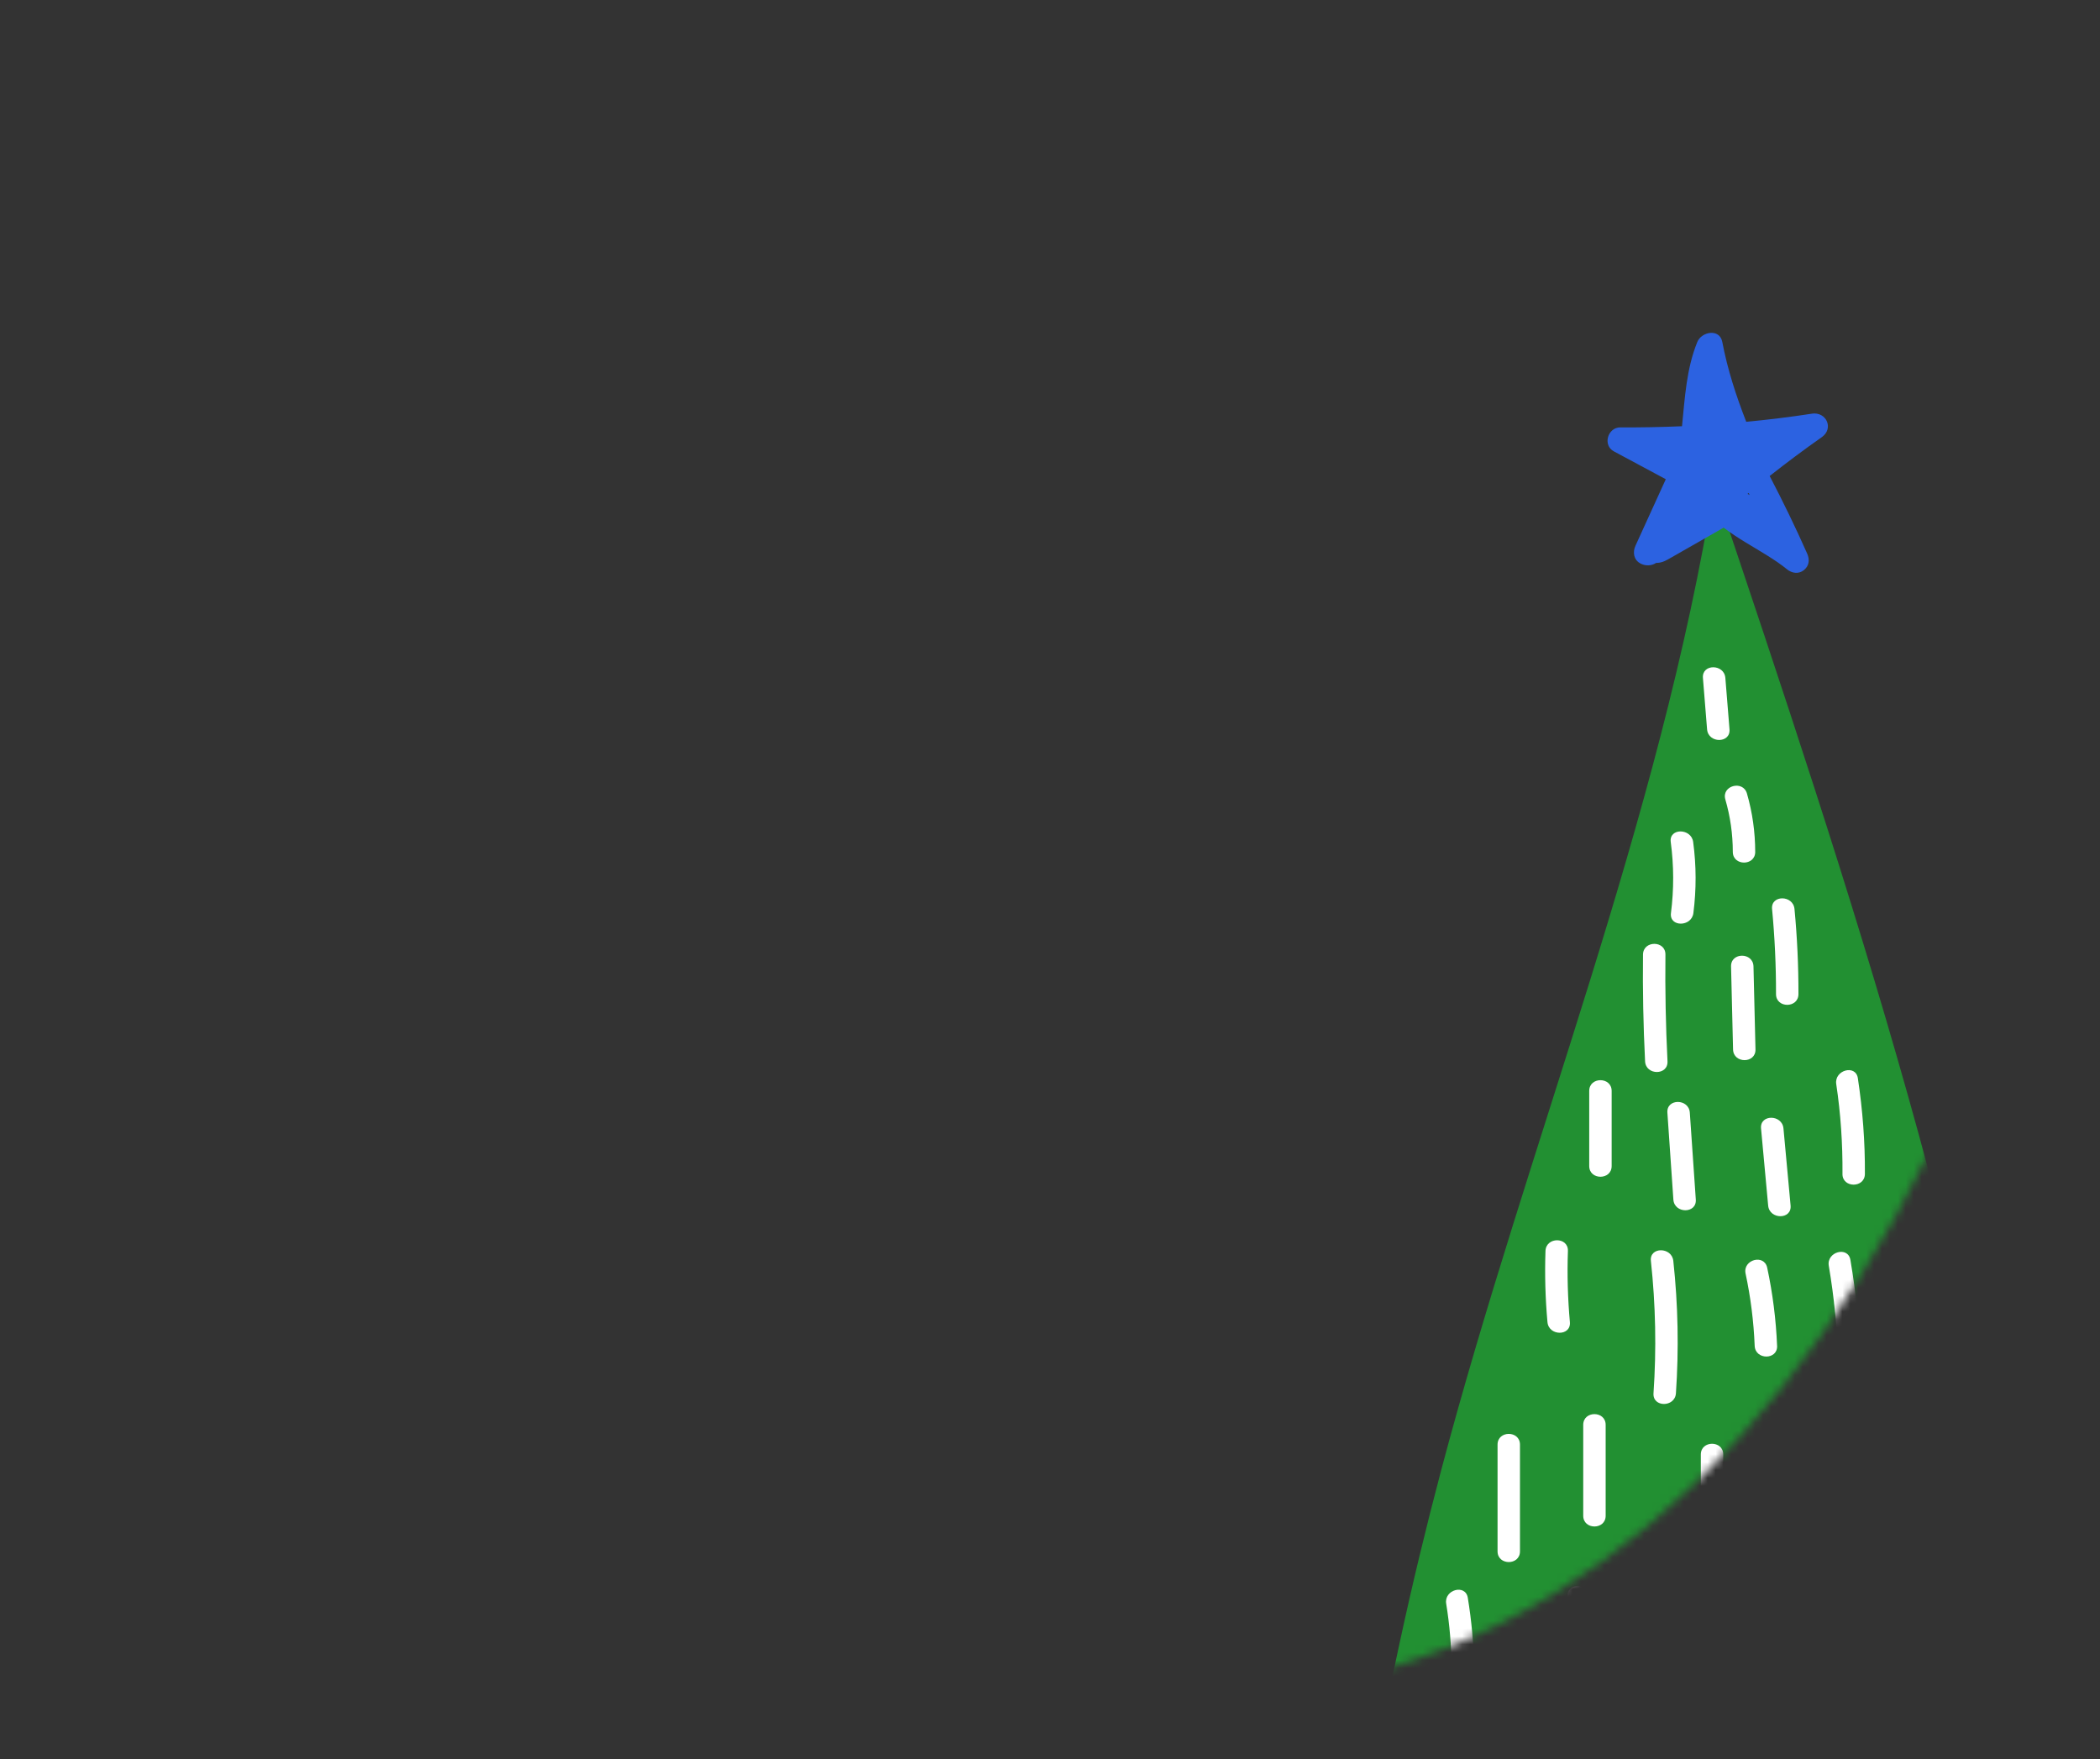 <svg width="265" height="222" viewBox="0 0 265 222" fill="none" xmlns="http://www.w3.org/2000/svg">
<rect x="0" y="0" width="265" height="222" fill="#333333" stroke="none"/>
<mask id="mask0_171_187" style="mask-type:alpha" maskUnits="userSpaceOnUse" x="5" y="10" width="256" height="205">
<path fill-rule="evenodd" clip-rule="evenodd" d="M175.756 210.345C213.111 198.967 242.131 161.429 257.084 109.748C263.46 87.597 261.806 60.45 251.512 42.24C240.77 23.149 214.381 6.344 181.995 11.146C155.554 15.069 141.039 30.456 128.923 42.753C126.266 45.554 122.514 48.051 118.3 47.973L118.267 47.971C117.627 47.869 116.972 47.735 116.317 47.592C116.298 47.587 116.278 47.585 116.258 47.584C116.239 47.583 116.221 47.58 116.203 47.576C112.057 46.719 107.514 45.295 103.097 43.844C94.24 41.136 83.678 38.349 71.262 38.989C63.078 39.393 54.077 41.322 44.092 45.829C34.801 50.118 26.739 56.462 20.365 64.246C12.262 74.127 7.135 86.161 6.115 98.551C6.115 98.561 6.114 98.572 6.113 98.582C6.102 98.793 6.085 99.004 6.064 99.214C6.053 99.318 6.046 99.421 6.041 99.519C6.038 99.596 6.035 99.674 6.031 99.751C5.95 101.201 5.886 102.626 5.872 104.055L5.879 104.229C5.878 104.537 5.892 104.878 5.884 105.177L5.88 105.251C5.885 105.592 5.899 105.942 5.919 106.326L5.917 106.367C6.017 110.439 6.475 114.564 7.254 118.659C7.266 118.719 7.272 118.777 7.284 118.837C7.295 118.893 7.3 118.953 7.31 119.009C7.435 119.702 7.612 120.489 7.755 121.207C7.756 121.209 7.756 121.209 7.756 121.212C7.756 121.225 7.773 121.237 7.776 121.25C8.613 125.061 9.755 128.855 11.143 132.672C11.15 132.692 11.153 132.71 11.16 132.73C11.173 132.763 11.198 132.797 11.21 132.831C11.745 134.282 12.336 135.752 12.976 137.208C13.023 137.317 13.072 137.426 13.117 137.535C13.367 138.144 13.632 138.717 13.897 139.296C14.003 139.468 14.053 139.612 14.127 139.782C14.23 140.004 14.334 140.226 14.446 140.448C14.507 140.543 14.536 140.619 14.573 140.696C14.855 141.284 15.138 141.865 15.42 142.451C15.495 142.608 15.591 142.753 15.678 142.902C16.39 144.421 17.165 145.852 18.007 147.262C18.082 147.404 18.171 147.537 18.259 147.671C18.392 147.871 18.533 148.073 18.664 148.28C18.786 148.469 18.9 148.665 19.01 148.861C19.092 149.007 19.177 149.154 19.263 149.302C19.355 149.432 19.438 149.578 19.53 149.716C19.635 149.921 19.756 150.128 19.894 150.326C19.978 150.464 20.061 150.602 20.154 150.731C20.291 150.955 20.444 151.18 20.572 151.411C20.711 151.602 20.836 151.802 20.956 152.004C21.021 152.113 21.089 152.218 21.161 152.317C21.299 152.508 21.421 152.705 21.552 152.896C21.637 153.008 21.705 153.112 21.781 153.241C21.888 153.405 22.02 153.578 22.117 153.758C22.815 154.786 23.509 155.889 24.265 156.912C24.343 157.008 24.402 157.127 24.488 157.224C24.643 157.423 24.765 157.621 24.912 157.812C25.102 158.075 25.292 158.338 25.49 158.58C25.512 158.606 25.527 158.635 25.547 158.662C25.572 158.695 25.604 158.724 25.626 158.758C25.757 158.957 25.898 159.155 26.057 159.351C26.126 159.436 26.183 159.531 26.256 159.614C26.323 159.69 26.394 159.765 26.452 159.848C26.59 160.044 26.741 160.241 26.898 160.438C26.919 160.464 26.944 160.489 26.961 160.517C26.992 160.57 27.034 160.614 27.072 160.663C27.5 161.21 27.909 161.742 28.356 162.268C28.51 162.493 28.659 162.651 28.829 162.86C28.924 162.948 28.985 163.052 29.07 163.164C29.187 163.296 29.295 163.443 29.429 163.575C29.786 164.011 30.168 164.464 30.533 164.9C30.927 165.28 31.311 165.683 31.647 166.06C31.742 166.148 31.827 166.261 31.921 166.366C32.076 166.549 32.23 166.774 32.4 166.999C32.672 167.322 32.953 167.638 33.237 167.95C33.27 167.986 33.303 168.022 33.337 168.057C33.439 168.163 33.539 168.293 33.641 168.398C33.978 168.719 34.295 169.069 34.605 169.416C34.715 169.539 34.824 169.653 34.943 169.76C35.115 169.944 35.279 170.127 35.477 170.305C35.665 170.498 35.837 170.699 36.017 170.883C36.079 170.962 36.15 171.032 36.237 171.112C36.441 171.314 36.645 171.525 36.858 171.737C36.985 171.844 37.101 171.983 37.235 172.123C37.289 172.185 37.37 172.231 37.424 172.3C38.494 173.368 39.614 174.421 40.735 175.475C40.749 175.488 40.76 175.506 40.775 175.517C40.792 175.528 40.804 175.547 40.819 175.56C41.333 176.011 41.833 176.488 42.332 176.956C42.439 177.055 42.554 177.146 42.659 177.248C42.889 177.443 43.094 177.629 43.317 177.808C43.493 177.926 43.61 178.049 43.769 178.174C44.275 178.636 44.781 179.083 45.275 179.529C45.367 179.612 45.472 179.679 45.565 179.762C45.844 179.983 46.093 180.21 46.362 180.431C46.389 180.453 46.409 180.473 46.433 180.499C46.443 180.51 46.458 180.532 46.469 180.541C47.996 181.786 49.547 183.031 51.135 184.222C51.19 184.275 51.238 184.31 51.309 184.364C52.272 185.116 53.253 185.828 54.234 186.54C54.297 186.595 54.375 186.635 54.445 186.681C54.701 186.849 54.913 187.013 55.145 187.172C55.281 187.263 55.409 187.353 55.561 187.462C57.562 188.787 59.485 190.175 61.449 191.424C61.562 191.48 61.673 191.569 61.794 191.634C63.175 192.484 64.579 193.344 65.994 194.172C66.042 194.208 66.106 194.245 66.154 194.281C67.766 195.302 69.629 196.271 71.403 197.218C71.508 197.265 71.613 197.321 71.71 197.368C71.964 197.506 72.207 197.631 72.47 197.755C72.544 197.79 72.604 197.827 72.675 197.869C72.767 197.923 72.878 197.965 72.972 198.015C73.204 198.136 73.447 198.24 73.687 198.385C73.8 198.441 73.897 198.488 74.034 198.562C74.666 198.881 75.339 199.216 76.003 199.532C76.117 199.586 76.227 199.651 76.345 199.697C82.221 202.572 88.285 205.027 94.627 207.093C94.66 207.104 94.703 207.112 94.737 207.119C94.752 207.122 94.758 207.124 94.773 207.129C96.014 207.535 97.273 207.91 98.523 208.317C98.537 208.321 98.551 208.324 98.566 208.325C98.579 208.326 98.591 208.328 98.604 208.331C99.009 208.451 99.415 208.571 99.835 208.7C99.846 208.703 99.856 208.705 99.867 208.705C99.878 208.706 99.889 208.708 99.9 208.712C100.238 208.82 100.584 208.913 100.945 209.024C101.076 209.064 101.207 209.105 101.362 209.147C101.629 209.219 101.921 209.292 102.2 209.365C102.29 209.389 102.362 209.416 102.452 209.44C102.535 209.461 102.63 209.5 102.712 209.521C103.424 209.703 104.133 209.884 104.946 210.079C105.324 210.159 105.676 210.237 106.019 210.339C106.15 210.371 106.265 210.394 106.379 210.434C106.56 210.477 106.7 210.494 106.863 210.553C107.451 210.698 108.025 210.855 108.599 211.002C108.729 211.035 108.867 211.052 108.992 211.099C109.086 211.135 109.178 211.164 109.276 211.185C110.006 211.343 110.735 211.501 111.45 211.658C111.615 211.676 111.772 211.701 111.943 211.752C112.213 211.817 112.493 211.866 112.764 211.923C112.928 211.957 113.108 212 113.265 212.018C113.576 212.093 113.906 212.137 114.235 212.197C114.349 212.228 114.456 212.242 114.563 212.265C114.92 212.324 115.284 212.391 115.655 212.466C115.699 212.475 115.744 212.481 115.789 212.483C115.838 212.486 115.886 212.493 115.934 212.503C116.282 212.572 116.702 212.612 117.056 212.671C117.312 212.702 117.591 212.759 117.862 212.808C118.035 212.834 118.183 212.851 118.356 212.885C118.627 212.934 118.874 212.973 119.146 213.013C120.174 213.179 121.164 213.301 122.195 213.425C122.391 213.469 122.589 213.497 122.762 213.515C123.018 213.554 123.282 213.586 123.562 213.627C123.734 213.653 123.9 213.662 124.065 213.68C124.387 213.715 124.709 213.749 125.039 213.784C125.228 213.812 125.426 213.848 125.625 213.851C125.848 213.871 126.07 213.909 126.318 213.931C126.787 213.957 127.258 213.993 127.722 214.064C127.761 214.07 127.799 214.076 127.837 214.083C128.093 214.097 128.367 214.113 128.722 214.133C128.928 214.161 129.11 214.179 129.317 214.183C129.565 214.205 129.805 214.227 130.044 214.265C130.341 214.282 130.597 214.313 130.879 214.32C131.243 214.341 131.608 214.372 131.972 214.394C132.122 214.403 132.271 214.416 132.417 214.432L132.508 214.437C134.717 214.578 136.946 214.653 139.185 214.704C139.327 214.695 139.493 214.705 139.617 214.703C139.957 214.723 140.306 214.717 140.721 214.716C140.991 214.71 141.262 214.729 141.533 214.736C141.705 214.74 141.88 214.749 142.056 214.749C142.281 214.737 142.522 214.725 142.738 214.729C142.969 214.742 143.193 214.747 143.402 214.733C143.759 214.72 144.092 214.714 144.44 214.717C144.614 214.727 144.781 214.72 144.939 214.712C145.297 214.699 145.647 214.677 146.02 214.689L146.411 214.67L147.326 214.63L147.901 214.604L148.799 214.58L149.698 214.539C153.912 214.319 158.102 213.914 162.327 213.346C162.462 213.32 162.57 213.318 162.688 213.291C164.115 213.093 165.568 212.888 166.944 212.631C166.982 212.624 167.021 212.621 167.06 212.623C167.098 212.625 167.136 212.623 167.174 212.616C167.952 212.474 168.738 212.339 169.509 212.179" fill="#22418C"/>
</mask>
<g mask="url(#mask0_171_187)">
<path d="M273.954 281.854C239.635 278.98 205.191 277.575 170.748 277.641C169.839 277.641 168.86 277.623 168.124 277.094C166.946 276.243 166.933 274.539 167.044 273.098C169.293 243.566 174.253 214.238 181.845 185.595C192.872 143.986 209.451 103.72 216.3 61.24C233.458 112.269 250.715 163.708 257.383 217.091C258.385 225.111 259.153 233.204 261.339 240.988C265.148 254.555 271.582 267.931 274.022 281.806L273.959 281.854H273.954Z" fill="#229032"/>
<path d="M228.631 52.203C225.884 52.626 223.124 52.963 220.36 53.227C219.08 49.949 217.993 46.61 217.338 43.155C217.005 41.405 214.717 41.841 214.183 43.155C212.805 46.552 212.616 50.185 212.254 53.786C209.663 53.897 207.069 53.947 204.476 53.93C202.882 53.917 202.209 56.179 203.65 56.954C205.835 58.127 208.021 59.301 210.207 60.472C208.932 63.27 207.656 66.064 206.382 68.862C206.019 69.655 206.137 70.61 206.968 71.083C207.593 71.438 208.399 71.425 208.995 71.028C209.147 71.028 209.3 71.023 209.464 70.992C209.92 70.912 210.333 70.675 210.73 70.448C211.544 69.985 212.357 69.522 213.168 69.058C214.613 68.233 216.061 67.409 217.507 66.583C218.411 67.268 219.367 67.89 220.332 68.477C222.062 69.529 224.086 70.67 225.479 71.821C226.103 72.337 226.954 72.481 227.627 71.947C228.312 71.405 228.387 70.617 228.047 69.854C226.579 66.54 224.99 63.279 223.316 60.064C225.461 58.374 227.652 56.735 229.89 55.166C231.449 54.073 230.47 51.918 228.629 52.2L228.631 52.203ZM220.667 62.207C220.705 62.292 220.745 62.376 220.783 62.461C220.697 62.416 220.611 62.37 220.526 62.323C220.574 62.285 220.619 62.245 220.664 62.207H220.667Z" fill="#2C62E1"/>
<path d="M221.49 107.492C221.488 104.994 221.14 102.531 220.448 100.132C219.947 98.399 217.217 99.135 217.721 100.877C218.348 103.05 218.66 105.233 218.663 107.492C218.663 109.297 221.493 109.3 221.493 107.492H221.49Z" fill="white"/>
<path d="M226.947 125.443C226.954 121.855 226.788 118.277 226.448 114.704C226.279 112.921 223.449 112.903 223.618 114.704C223.958 118.277 224.124 121.855 224.116 125.443C224.114 127.249 226.941 127.251 226.947 125.443Z" fill="white"/>
<path d="M221.525 132.423C221.442 128.933 221.356 125.441 221.273 121.951C221.23 120.148 218.4 120.143 218.443 121.951C218.526 125.441 218.612 128.933 218.695 132.423C218.737 134.226 221.568 134.231 221.525 132.423Z" fill="white"/>
<path d="M210.423 133.922C210.199 129.437 210.114 124.947 210.161 120.457C210.182 118.652 207.351 118.649 207.331 120.457C207.281 124.947 207.369 129.437 207.593 133.922C207.684 135.719 210.511 135.73 210.423 133.922Z" fill="white"/>
<path d="M210.859 115.22C210.632 117.005 213.463 116.99 213.689 115.22C214.07 112.221 214.062 109.242 213.662 106.248C213.428 104.485 210.595 104.46 210.831 106.248C211.232 109.244 211.239 112.223 210.859 115.22Z" fill="white"/>
<path d="M218.247 92.028C218.073 89.868 217.9 87.707 217.723 85.547C217.58 83.759 214.749 83.744 214.893 85.547C215.067 87.707 215.24 89.868 215.417 92.028C215.56 93.816 218.391 93.831 218.247 92.028Z" fill="white"/>
<path d="M232.501 148.134C232.489 149.939 235.319 149.942 235.332 148.134C235.359 144.082 235.047 140.058 234.443 136.052C234.173 134.272 231.449 135.03 231.716 136.797C232.282 140.552 232.529 144.339 232.504 148.134H232.501Z" fill="white"/>
<path d="M225.955 152.127C225.655 148.881 225.356 145.638 225.056 142.392C224.892 140.61 222.062 140.592 222.226 142.392C222.525 145.638 222.825 148.881 223.125 152.127C223.288 153.91 226.119 153.928 225.955 152.127Z" fill="white"/>
<path d="M211.164 151.372C211.287 153.162 214.117 153.177 213.994 151.372C213.742 147.715 213.49 144.057 213.239 140.4C213.115 138.61 210.285 138.595 210.408 140.4C210.66 144.057 210.912 147.715 211.164 151.372Z" fill="white"/>
<path d="M203.375 147.137V137.661C203.375 135.856 200.545 135.853 200.545 137.661V147.137C200.545 148.942 203.375 148.945 203.375 147.137Z" fill="white"/>
<path d="M197.856 157.859C197.919 156.053 195.088 156.056 195.025 157.859C194.922 160.858 195.005 163.844 195.275 166.833C195.436 168.616 198.266 168.633 198.105 166.833C197.835 163.844 197.752 160.858 197.856 157.859Z" fill="white"/>
<path d="M211.486 175.815C211.866 170.24 211.758 164.662 211.156 159.108C210.965 157.332 208.132 157.312 208.326 159.108C208.928 164.662 209.039 170.242 208.656 175.815C208.532 177.618 211.363 177.61 211.486 175.815Z" fill="white"/>
<path d="M224.252 169.827C224.116 166.508 223.698 163.217 223.003 159.966C222.625 158.201 219.898 158.949 220.276 160.711C220.918 163.723 221.298 166.75 221.424 169.827C221.497 171.625 224.328 171.635 224.255 169.827H224.252Z" fill="white"/>
<path d="M234.808 171.821C234.669 167.513 234.226 163.232 233.503 158.982C233.201 157.206 230.474 157.959 230.776 159.727C231.456 163.731 231.849 167.765 231.98 171.821C232.038 173.622 234.868 173.629 234.81 171.821H234.808Z" fill="white"/>
<path d="M241.058 175.56C241.066 177.366 243.896 177.368 243.889 175.56C243.879 173.329 243.592 171.124 243.033 168.961C242.582 167.213 239.852 167.953 240.305 169.706C240.804 171.635 241.051 173.569 241.061 175.56H241.058Z" fill="white"/>
<path d="M243.304 197.747C243.649 194.013 243.432 190.307 242.72 186.628C242.377 184.857 239.65 185.608 239.993 187.373C240.657 190.805 240.798 194.27 240.476 197.747C240.31 199.545 243.14 199.533 243.306 197.747H243.304Z" fill="white"/>
<path d="M229.528 181.795C229.317 180.025 226.486 180.002 226.698 181.795C227.106 185.205 227.511 188.614 227.919 192.024C228.131 193.794 230.961 193.817 230.749 192.024C230.341 188.614 229.936 185.205 229.528 181.795Z" fill="white"/>
<path d="M214.628 183.54V194.512C214.628 196.317 217.458 196.32 217.458 194.512V183.54C217.458 181.735 214.628 181.732 214.628 183.54Z" fill="white"/>
<path d="M202.619 191.268V179.799C202.619 177.993 199.789 177.991 199.789 179.799V191.268C199.789 193.074 202.619 193.076 202.619 191.268Z" fill="white"/>
<path d="M191.807 195.758V182.294C191.807 180.488 188.977 180.486 188.977 182.294V195.758C188.977 197.563 191.807 197.566 191.807 195.758Z" fill="white"/>
<path d="M186.01 210.469C185.975 207.495 185.701 204.551 185.222 201.618C184.93 199.84 182.206 200.595 182.495 202.363C182.936 205.05 183.152 207.749 183.183 210.469C183.203 212.271 186.033 212.277 186.013 210.469H186.01Z" fill="white"/>
<path d="M200.842 209.721C200.96 206.971 200.895 204.231 200.646 201.489C200.485 199.706 197.652 199.689 197.815 201.489C198.065 204.231 198.13 206.971 198.012 209.721C197.934 211.526 200.764 211.521 200.842 209.721Z" fill="white"/>
<path d="M213.802 213.221C213.495 209.046 213.082 204.881 212.563 200.729C212.342 198.961 209.511 198.938 209.733 200.729C210.252 204.883 210.665 209.048 210.972 213.221C211.103 215.011 213.933 215.024 213.802 213.221Z" fill="white"/>
<path d="M223.982 213.959C224.191 210.653 224 207.376 223.474 204.108C223.187 202.33 220.46 203.086 220.747 204.853C221.235 207.873 221.349 210.909 221.155 213.959C221.041 215.762 223.869 215.754 223.985 213.959H223.982Z" fill="white"/>
<path d="M237.641 206.092C238.094 209.114 238.376 212.153 238.512 215.205C238.593 217.003 241.423 217.013 241.342 215.205C241.194 211.901 240.859 208.618 240.37 205.344C240.104 203.564 237.376 204.322 237.643 206.09L237.641 206.092Z" fill="white"/>
<path d="M245.797 213.211C245.709 215.016 248.537 215.011 248.627 213.211C248.738 210.957 248.673 208.719 248.426 206.475C248.232 204.7 245.399 204.68 245.596 206.475C245.84 208.716 245.908 210.957 245.797 213.211Z" fill="white"/>
<path d="M193.325 225.429C193.209 222.266 193.282 219.108 193.541 215.953C193.69 214.153 190.86 214.163 190.711 215.953C190.452 219.108 190.381 222.266 190.495 225.429C190.56 227.229 193.39 227.237 193.325 225.429Z" fill="white"/>
</g>
</svg>
